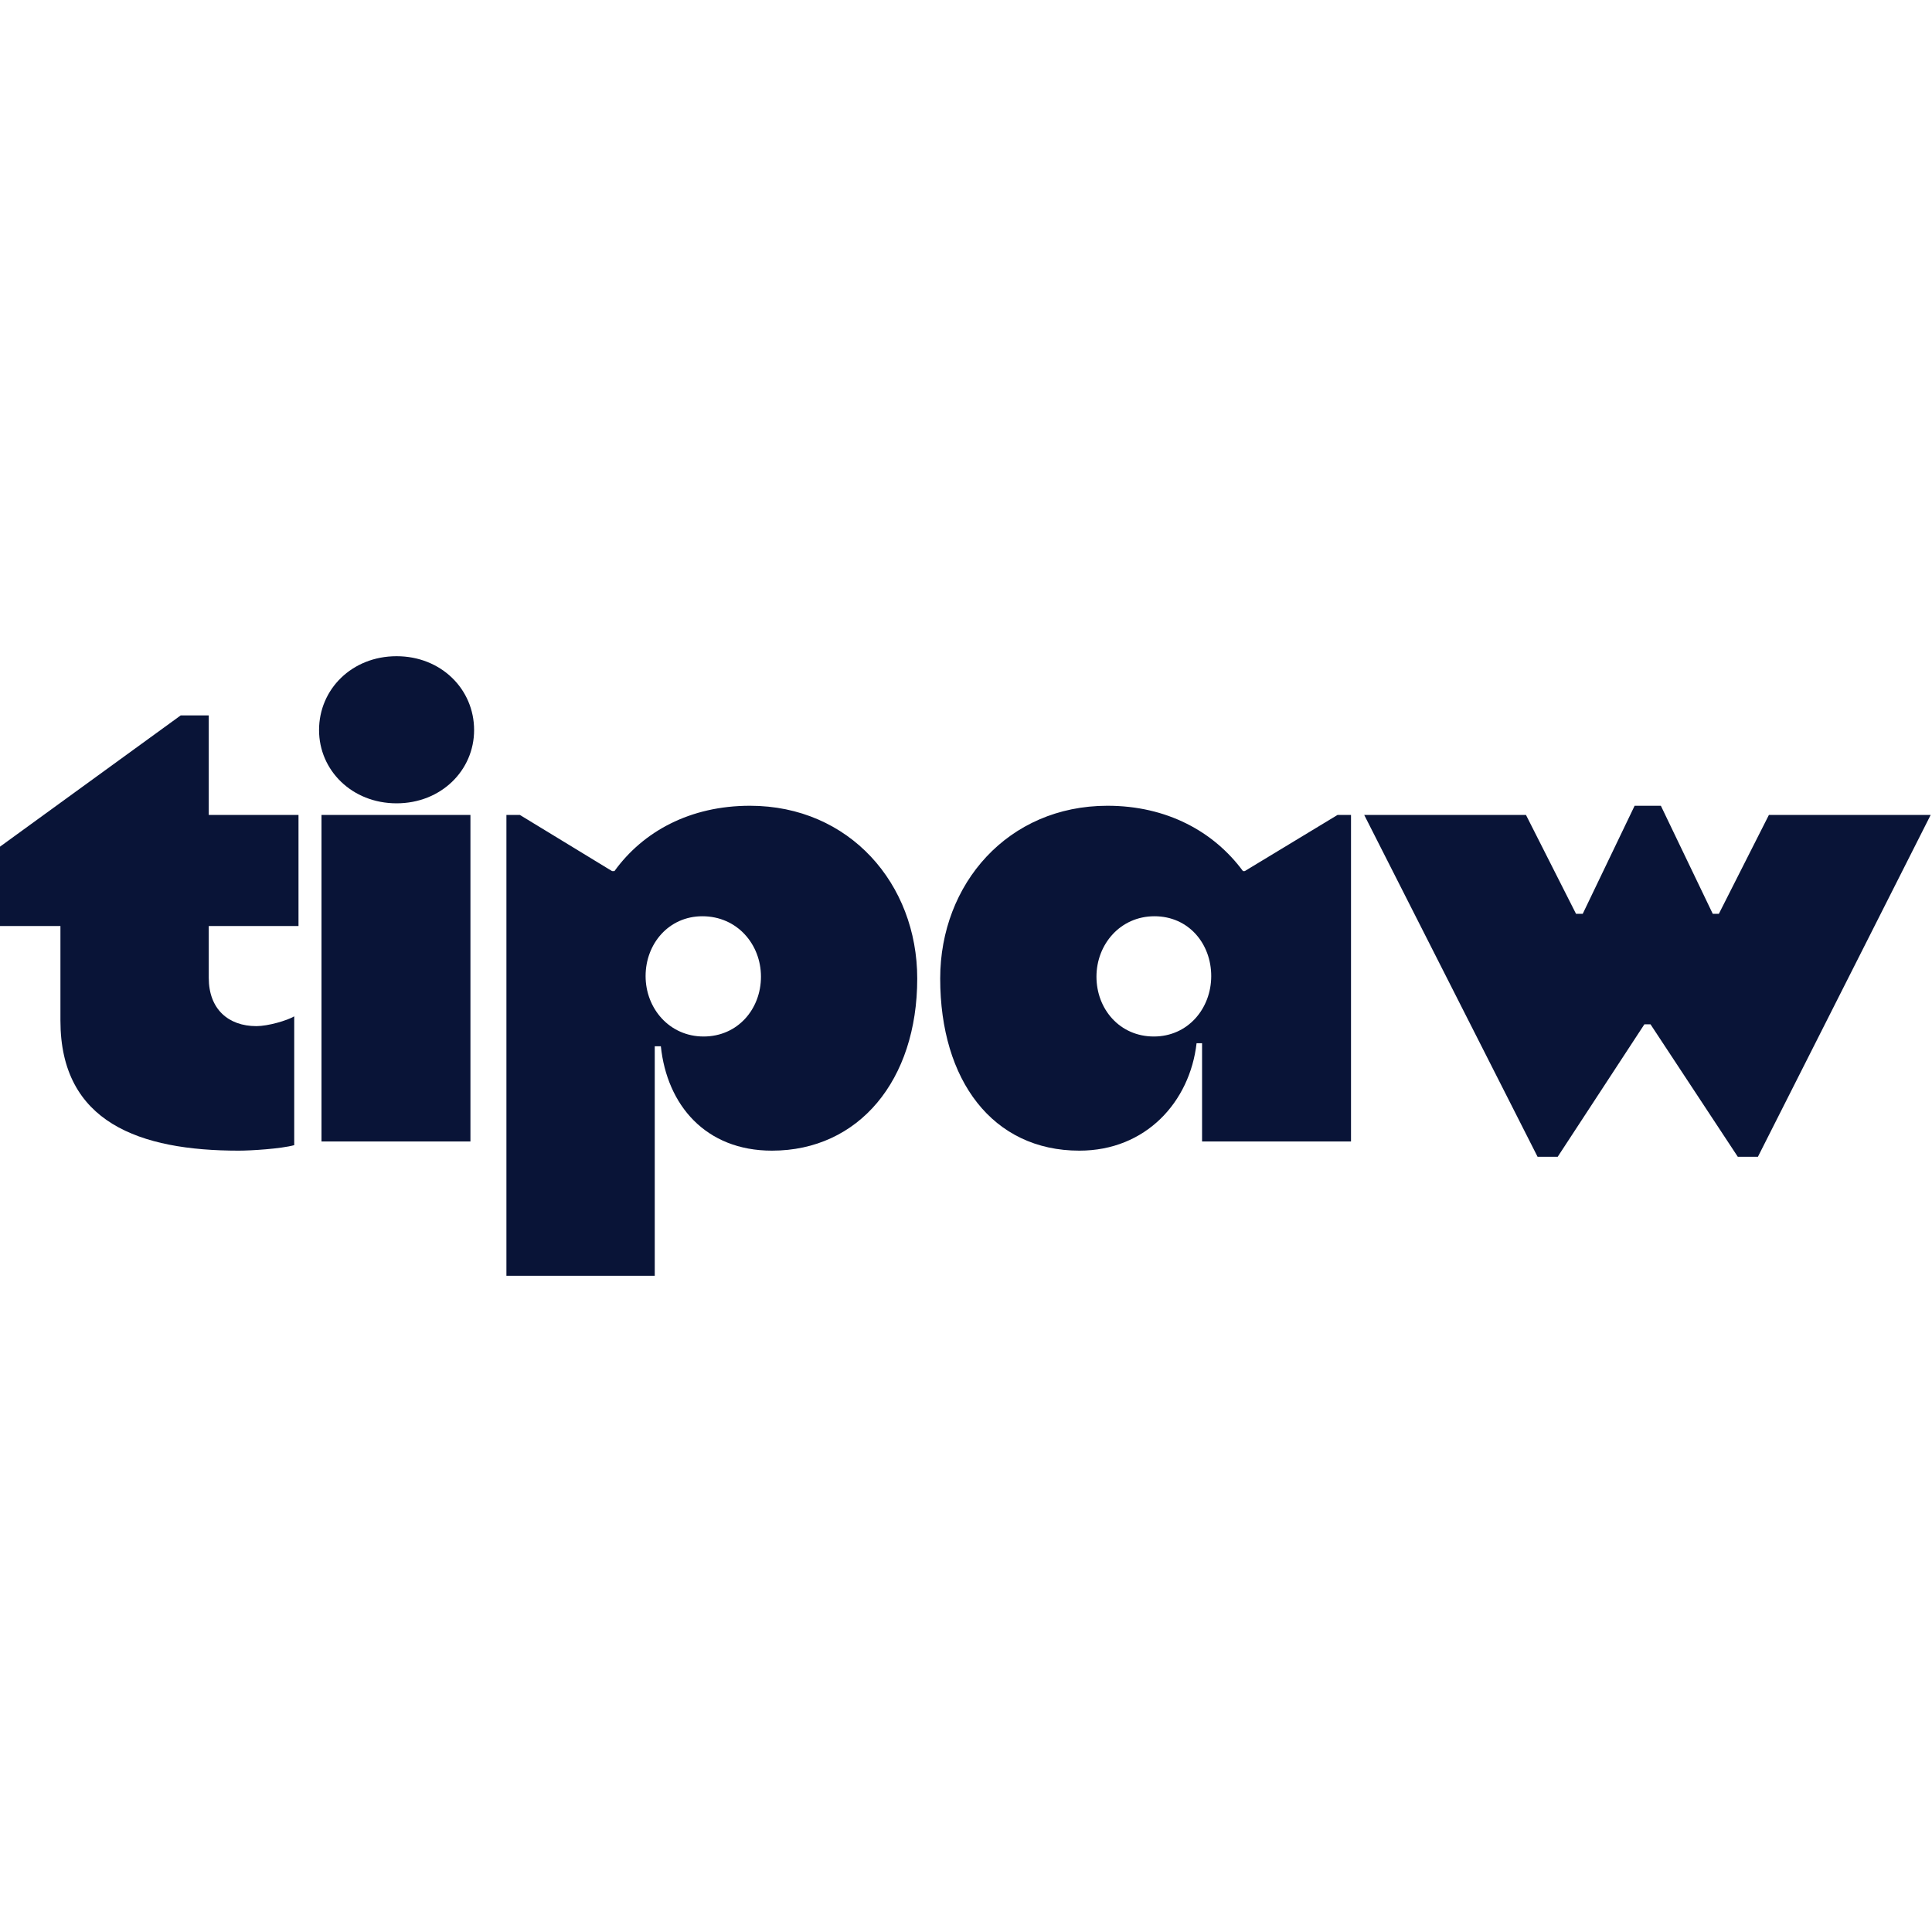 <svg width="633" height="633" viewBox="0 0 633 633" fill="none" xmlns="http://www.w3.org/2000/svg">
<path d="M503.767 379L446.967 267H499.967L516.367 299.4H518.567L535.567 264H544.167L561.167 299.4H563.167L579.567 267H632.567L575.967 379H569.367L540.767 335.6H538.767L510.367 379H503.767Z" fill="#091437"/>
<path d="M353.645 377C325.245 377 308.045 354 308.045 320.6C308.045 289.6 330.245 264 362.845 264C382.245 264 397.645 272.4 407.245 285.4H407.845L438.245 267H442.645V374H393.845V341.8H392.045C389.845 361 375.445 377 353.645 377ZM378.045 339.6C389.245 339.6 396.845 330.4 396.845 319.8C396.845 309.2 389.445 300.2 378.245 300.2C367.045 300.2 359.245 309.4 359.245 320C359.245 330.6 366.845 339.6 378.045 339.6Z" fill="#091437"/>
<path d="M165.923 418V267H170.323L200.523 285.4H201.323C210.723 272.4 226.123 264 245.723 264C278.323 264 300.523 289.6 300.523 320.6C300.523 354 281.323 377 252.923 377C231.123 377 218.523 362 216.523 342.8H214.523V418H165.923ZM230.523 339.6C241.723 339.6 249.323 330.6 249.323 320C249.323 309.4 241.523 300.2 230.123 300.2C219.123 300.2 211.523 309.2 211.523 319.8C211.523 330.4 219.323 339.6 230.523 339.6Z" fill="#091437"/>
<path d="M129.934 263.2C115.334 263.2 104.534 252.4 104.534 239.2C104.534 225.8 115.334 215 129.934 215C144.534 215 155.334 225.8 155.334 239.2C155.334 252.4 144.534 263.2 129.934 263.2ZM105.334 374V267H154.134V374H105.334Z" fill="#091437"/>
<path d="M78.2 377C45.8 377 19.8 367.8 19.8 334.4V303.4H0V277.4L59.2 234.4H68.4V267H97.8V303.4H68.4V320.4C68.4 330.6 74.8 336.2 84 336.2C87.8 336.2 94 334.4 96.4 333V375.2C92 376.4 82.2 377 78.2 377Z" fill="#091437"/>
</svg>
